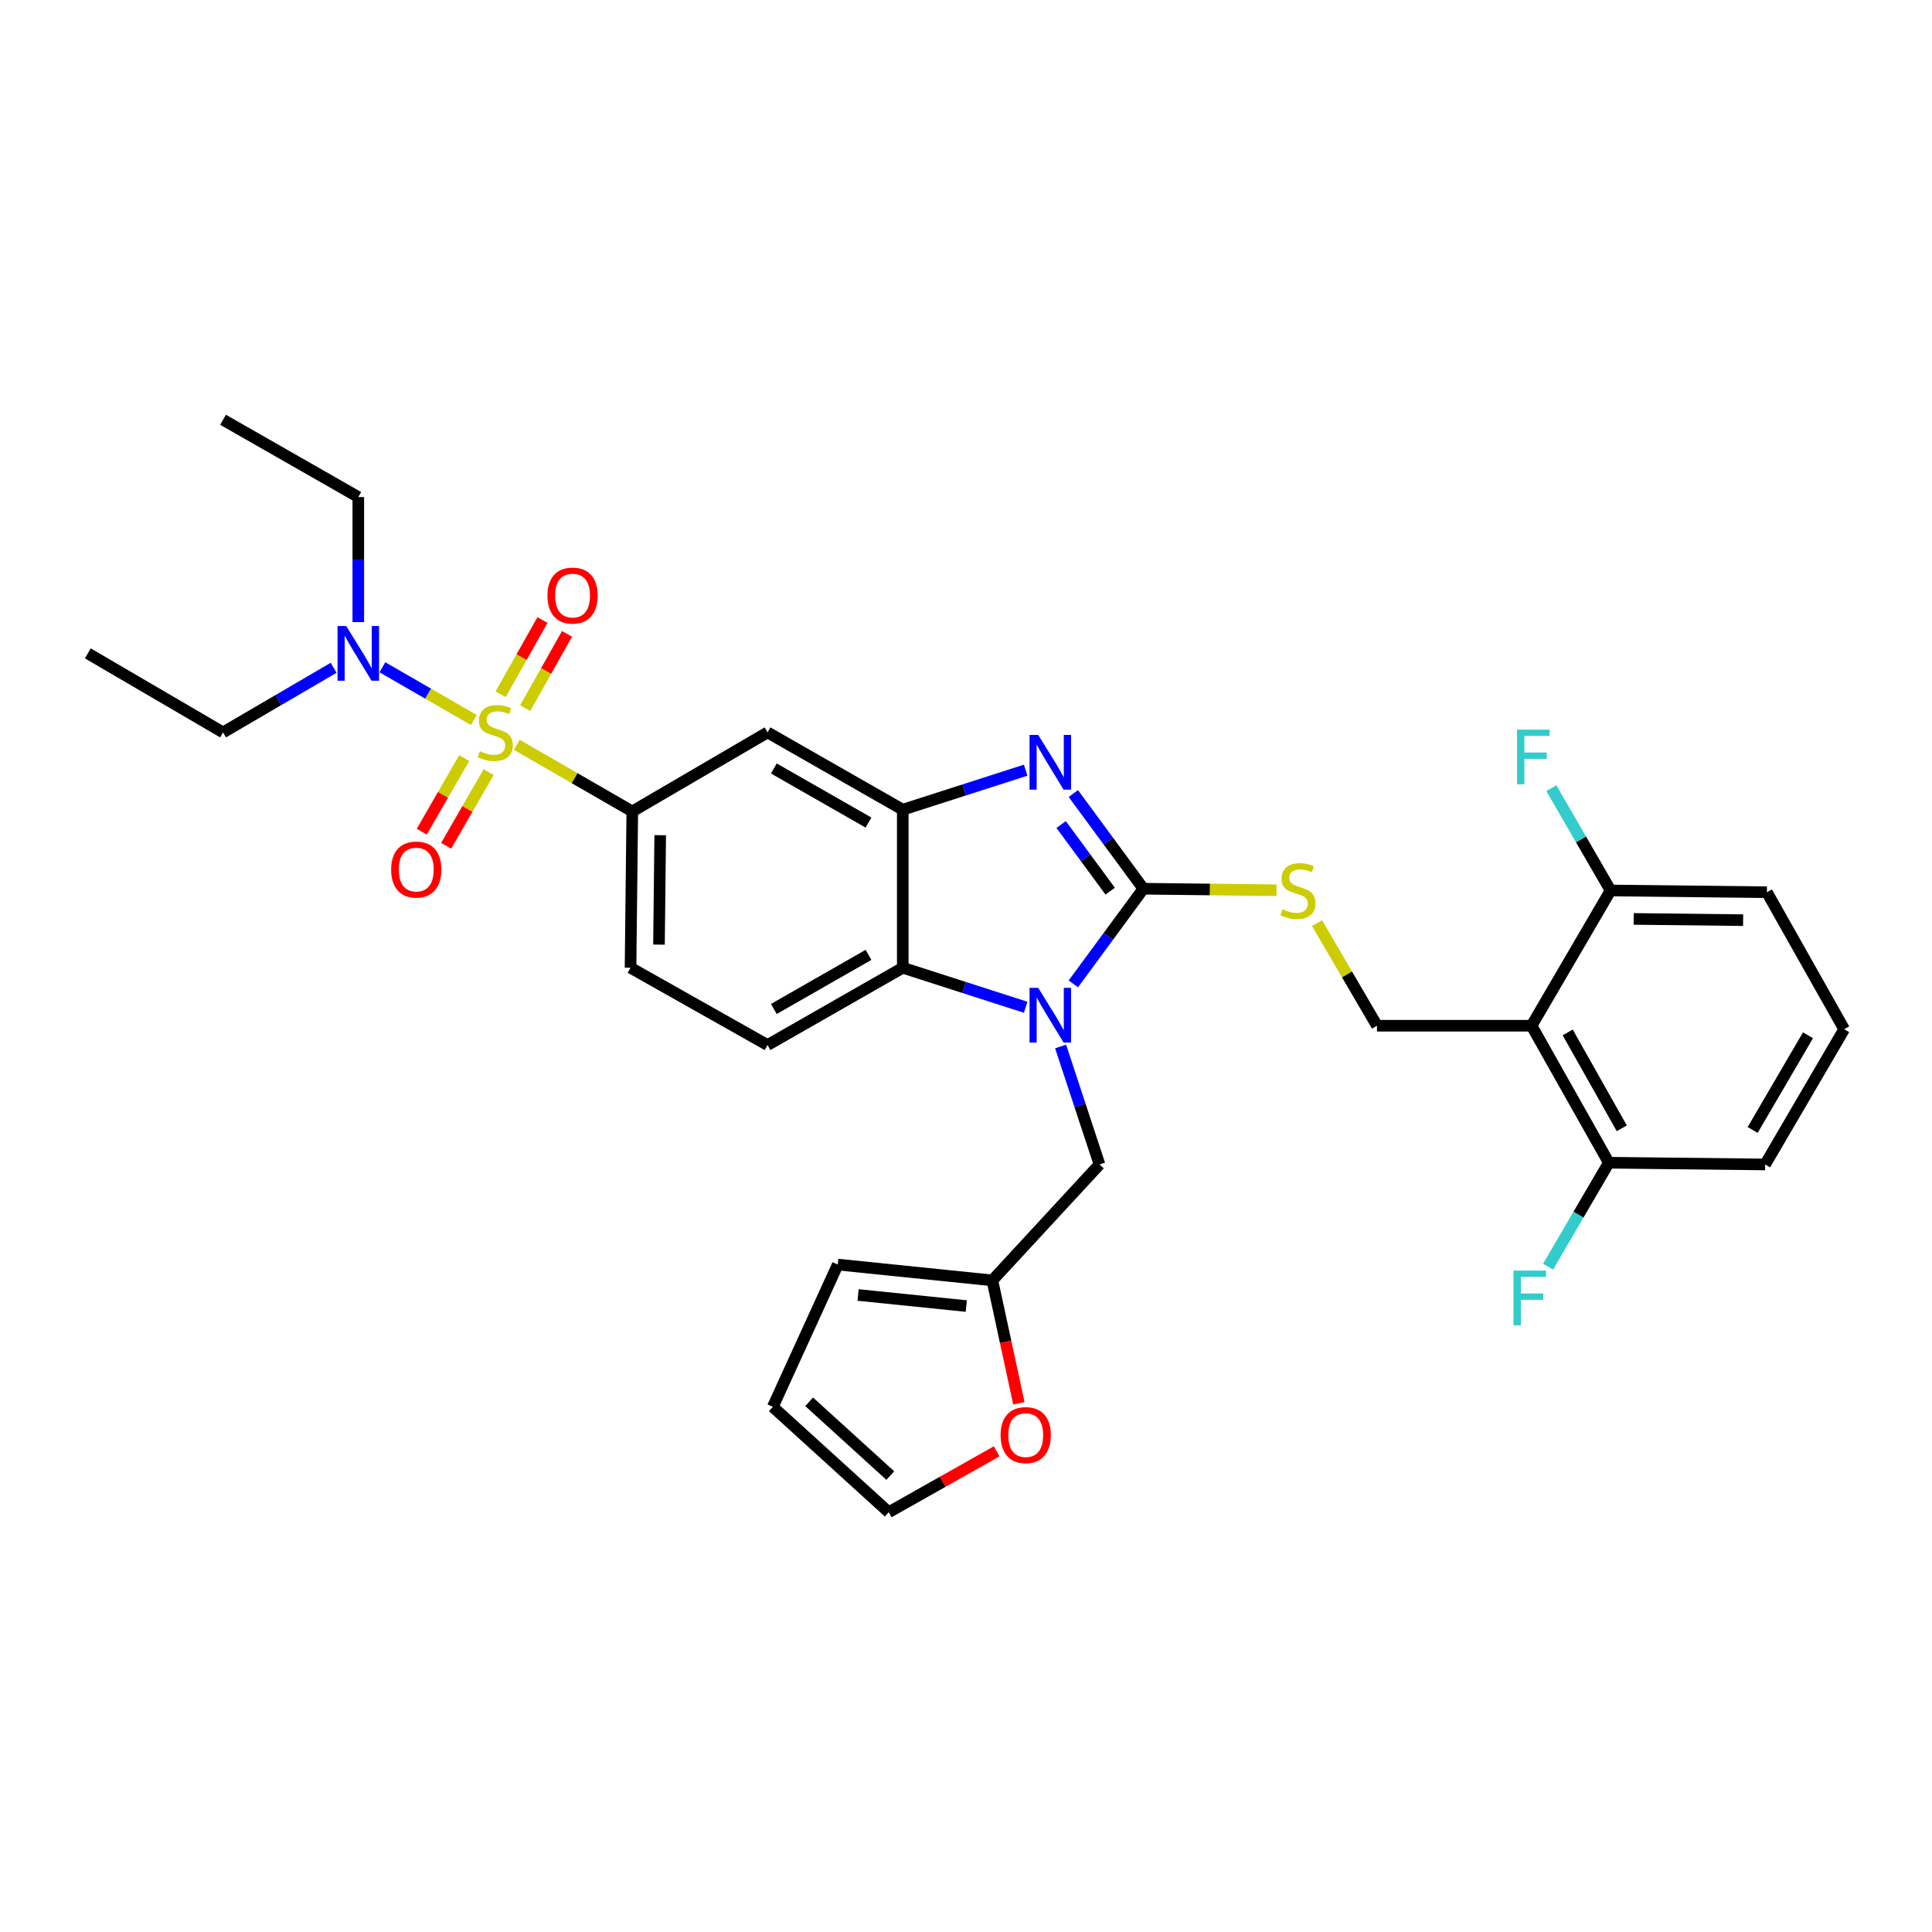 <?xml version='1.0' encoding='iso-8859-1'?>
<svg version='1.1' baseProfile='full'
              xmlns='http://www.w3.org/2000/svg'
                      xmlns:rdkit='http://www.rdkit.org/xml'
                      xmlns:xlink='http://www.w3.org/1999/xlink'
                  xml:space='preserve'
width='1000px' height='1000px' viewBox='0 0 1000 1000'>
<!-- END OF HEADER -->
<rect style='opacity:1.0;fill:#FFFFFF;stroke:none' width='1000' height='1000' x='0' y='0'> </rect>
<path class='bond-0' d='M 327.272,419.998 L 326.364,500.908' style='fill:none;fill-rule:evenodd;stroke:#000000;stroke-width:6px;stroke-linecap:butt;stroke-linejoin:miter;stroke-opacity:1' />
<path class='bond-0' d='M 341.724,432.298 L 341.088,488.935' style='fill:none;fill-rule:evenodd;stroke:#000000;stroke-width:6px;stroke-linecap:butt;stroke-linejoin:miter;stroke-opacity:1' />
<path class='bond-1' d='M 327.272,419.998 L 397.273,379.094' style='fill:none;fill-rule:evenodd;stroke:#000000;stroke-width:6px;stroke-linecap:butt;stroke-linejoin:miter;stroke-opacity:1' />
<path class='bond-2' d='M 327.272,419.998 L 297.381,402.755' style='fill:none;fill-rule:evenodd;stroke:#000000;stroke-width:6px;stroke-linecap:butt;stroke-linejoin:miter;stroke-opacity:1' />
<path class='bond-2' d='M 297.381,402.755 L 267.49,385.512' style='fill:none;fill-rule:evenodd;stroke:#CCCC00;stroke-width:6px;stroke-linecap:butt;stroke-linejoin:miter;stroke-opacity:1' />
<path class='bond-3' d='M 326.364,500.908 L 397.273,540.913' style='fill:none;fill-rule:evenodd;stroke:#000000;stroke-width:6px;stroke-linecap:butt;stroke-linejoin:miter;stroke-opacity:1' />
<path class='bond-4' d='M 397.273,540.913 L 467.273,500.908' style='fill:none;fill-rule:evenodd;stroke:#000000;stroke-width:6px;stroke-linecap:butt;stroke-linejoin:miter;stroke-opacity:1' />
<path class='bond-4' d='M 400.534,522.246 L 449.534,494.242' style='fill:none;fill-rule:evenodd;stroke:#000000;stroke-width:6px;stroke-linecap:butt;stroke-linejoin:miter;stroke-opacity:1' />
<path class='bond-5' d='M 397.273,379.094 L 467.273,419.091' style='fill:none;fill-rule:evenodd;stroke:#000000;stroke-width:6px;stroke-linecap:butt;stroke-linejoin:miter;stroke-opacity:1' />
<path class='bond-5' d='M 400.535,397.76 L 449.536,425.758' style='fill:none;fill-rule:evenodd;stroke:#000000;stroke-width:6px;stroke-linecap:butt;stroke-linejoin:miter;stroke-opacity:1' />
<path class='bond-6' d='M 245.237,372.674 L 221.579,359.024' style='fill:none;fill-rule:evenodd;stroke:#CCCC00;stroke-width:6px;stroke-linecap:butt;stroke-linejoin:miter;stroke-opacity:1' />
<path class='bond-6' d='M 221.579,359.024 L 197.921,345.373' style='fill:none;fill-rule:evenodd;stroke:#0000FF;stroke-width:6px;stroke-linecap:butt;stroke-linejoin:miter;stroke-opacity:1' />
<path class='bond-7' d='M 271.83,366.522 L 282.666,347.311' style='fill:none;fill-rule:evenodd;stroke:#CCCC00;stroke-width:6px;stroke-linecap:butt;stroke-linejoin:miter;stroke-opacity:1' />
<path class='bond-7' d='M 282.666,347.311 L 293.502,328.101' style='fill:none;fill-rule:evenodd;stroke:#FF0000;stroke-width:6px;stroke-linecap:butt;stroke-linejoin:miter;stroke-opacity:1' />
<path class='bond-7' d='M 259.123,359.355 L 269.959,340.144' style='fill:none;fill-rule:evenodd;stroke:#CCCC00;stroke-width:6px;stroke-linecap:butt;stroke-linejoin:miter;stroke-opacity:1' />
<path class='bond-7' d='M 269.959,340.144 L 280.795,320.933' style='fill:none;fill-rule:evenodd;stroke:#FF0000;stroke-width:6px;stroke-linecap:butt;stroke-linejoin:miter;stroke-opacity:1' />
<path class='bond-8' d='M 240.281,392.375 L 229.291,411.427' style='fill:none;fill-rule:evenodd;stroke:#CCCC00;stroke-width:6px;stroke-linecap:butt;stroke-linejoin:miter;stroke-opacity:1' />
<path class='bond-8' d='M 229.291,411.427 L 218.3,430.479' style='fill:none;fill-rule:evenodd;stroke:#FF0000;stroke-width:6px;stroke-linecap:butt;stroke-linejoin:miter;stroke-opacity:1' />
<path class='bond-8' d='M 252.918,399.665 L 241.927,418.717' style='fill:none;fill-rule:evenodd;stroke:#CCCC00;stroke-width:6px;stroke-linecap:butt;stroke-linejoin:miter;stroke-opacity:1' />
<path class='bond-8' d='M 241.927,418.717 L 230.937,437.769' style='fill:none;fill-rule:evenodd;stroke:#FF0000;stroke-width:6px;stroke-linecap:butt;stroke-linejoin:miter;stroke-opacity:1' />
<path class='bond-9' d='M 467.273,419.091 L 467.273,500.908' style='fill:none;fill-rule:evenodd;stroke:#000000;stroke-width:6px;stroke-linecap:butt;stroke-linejoin:miter;stroke-opacity:1' />
<path class='bond-10' d='M 467.273,419.091 L 499.082,408.868' style='fill:none;fill-rule:evenodd;stroke:#000000;stroke-width:6px;stroke-linecap:butt;stroke-linejoin:miter;stroke-opacity:1' />
<path class='bond-10' d='M 499.082,408.868 L 530.891,398.645' style='fill:none;fill-rule:evenodd;stroke:#0000FF;stroke-width:6px;stroke-linecap:butt;stroke-linejoin:miter;stroke-opacity:1' />
<path class='bond-11' d='M 467.273,500.908 L 499.082,511.134' style='fill:none;fill-rule:evenodd;stroke:#000000;stroke-width:6px;stroke-linecap:butt;stroke-linejoin:miter;stroke-opacity:1' />
<path class='bond-11' d='M 499.082,511.134 L 530.891,521.36' style='fill:none;fill-rule:evenodd;stroke:#0000FF;stroke-width:6px;stroke-linecap:butt;stroke-linejoin:miter;stroke-opacity:1' />
<path class='bond-12' d='M 555.555,509.265 L 573.687,484.634' style='fill:none;fill-rule:evenodd;stroke:#0000FF;stroke-width:6px;stroke-linecap:butt;stroke-linejoin:miter;stroke-opacity:1' />
<path class='bond-12' d='M 573.687,484.634 L 591.818,460.003' style='fill:none;fill-rule:evenodd;stroke:#000000;stroke-width:6px;stroke-linecap:butt;stroke-linejoin:miter;stroke-opacity:1' />
<path class='bond-13' d='M 548.971,541.651 L 559.032,572.189' style='fill:none;fill-rule:evenodd;stroke:#0000FF;stroke-width:6px;stroke-linecap:butt;stroke-linejoin:miter;stroke-opacity:1' />
<path class='bond-13' d='M 559.032,572.189 L 569.093,602.727' style='fill:none;fill-rule:evenodd;stroke:#000000;stroke-width:6px;stroke-linecap:butt;stroke-linejoin:miter;stroke-opacity:1' />
<path class='bond-14' d='M 591.818,460.003 L 573.687,435.372' style='fill:none;fill-rule:evenodd;stroke:#000000;stroke-width:6px;stroke-linecap:butt;stroke-linejoin:miter;stroke-opacity:1' />
<path class='bond-14' d='M 573.687,435.372 L 555.555,410.741' style='fill:none;fill-rule:evenodd;stroke:#0000FF;stroke-width:6px;stroke-linecap:butt;stroke-linejoin:miter;stroke-opacity:1' />
<path class='bond-14' d='M 574.63,461.262 L 561.938,444.021' style='fill:none;fill-rule:evenodd;stroke:#000000;stroke-width:6px;stroke-linecap:butt;stroke-linejoin:miter;stroke-opacity:1' />
<path class='bond-14' d='M 561.938,444.021 L 549.246,426.779' style='fill:none;fill-rule:evenodd;stroke:#0000FF;stroke-width:6px;stroke-linecap:butt;stroke-linejoin:miter;stroke-opacity:1' />
<path class='bond-15' d='M 591.818,460.003 L 626.279,460.394' style='fill:none;fill-rule:evenodd;stroke:#000000;stroke-width:6px;stroke-linecap:butt;stroke-linejoin:miter;stroke-opacity:1' />
<path class='bond-15' d='M 626.279,460.394 L 660.74,460.785' style='fill:none;fill-rule:evenodd;stroke:#CCCC00;stroke-width:6px;stroke-linecap:butt;stroke-linejoin:miter;stroke-opacity:1' />
<path class='bond-16' d='M 681.7,477.818 L 697.212,504.365' style='fill:none;fill-rule:evenodd;stroke:#CCCC00;stroke-width:6px;stroke-linecap:butt;stroke-linejoin:miter;stroke-opacity:1' />
<path class='bond-16' d='M 697.212,504.365 L 712.725,530.911' style='fill:none;fill-rule:evenodd;stroke:#000000;stroke-width:6px;stroke-linecap:butt;stroke-linejoin:miter;stroke-opacity:1' />
<path class='bond-17' d='M 792.726,530.911 L 832.723,601.82' style='fill:none;fill-rule:evenodd;stroke:#000000;stroke-width:6px;stroke-linecap:butt;stroke-linejoin:miter;stroke-opacity:1' />
<path class='bond-17' d='M 811.433,534.38 L 839.43,584.016' style='fill:none;fill-rule:evenodd;stroke:#000000;stroke-width:6px;stroke-linecap:butt;stroke-linejoin:miter;stroke-opacity:1' />
<path class='bond-18' d='M 792.726,530.911 L 833.631,460.911' style='fill:none;fill-rule:evenodd;stroke:#000000;stroke-width:6px;stroke-linecap:butt;stroke-linejoin:miter;stroke-opacity:1' />
<path class='bond-19' d='M 792.726,530.911 L 712.725,530.911' style='fill:none;fill-rule:evenodd;stroke:#000000;stroke-width:6px;stroke-linecap:butt;stroke-linejoin:miter;stroke-opacity:1' />
<path class='bond-20' d='M 832.723,601.82 L 913.633,602.727' style='fill:none;fill-rule:evenodd;stroke:#000000;stroke-width:6px;stroke-linecap:butt;stroke-linejoin:miter;stroke-opacity:1' />
<path class='bond-21' d='M 832.723,601.82 L 817,628.726' style='fill:none;fill-rule:evenodd;stroke:#000000;stroke-width:6px;stroke-linecap:butt;stroke-linejoin:miter;stroke-opacity:1' />
<path class='bond-21' d='M 817,628.726 L 801.278,655.633' style='fill:none;fill-rule:evenodd;stroke:#33CCCC;stroke-width:6px;stroke-linecap:butt;stroke-linejoin:miter;stroke-opacity:1' />
<path class='bond-22' d='M 569.093,602.727 L 513.64,662.727' style='fill:none;fill-rule:evenodd;stroke:#000000;stroke-width:6px;stroke-linecap:butt;stroke-linejoin:miter;stroke-opacity:1' />
<path class='bond-23' d='M 513.64,662.727 L 433.639,654.541' style='fill:none;fill-rule:evenodd;stroke:#000000;stroke-width:6px;stroke-linecap:butt;stroke-linejoin:miter;stroke-opacity:1' />
<path class='bond-23' d='M 500.155,676.012 L 444.154,670.282' style='fill:none;fill-rule:evenodd;stroke:#000000;stroke-width:6px;stroke-linecap:butt;stroke-linejoin:miter;stroke-opacity:1' />
<path class='bond-24' d='M 513.64,662.727 L 520.509,694.545' style='fill:none;fill-rule:evenodd;stroke:#000000;stroke-width:6px;stroke-linecap:butt;stroke-linejoin:miter;stroke-opacity:1' />
<path class='bond-24' d='M 520.509,694.545 L 527.378,726.362' style='fill:none;fill-rule:evenodd;stroke:#FF0000;stroke-width:6px;stroke-linecap:butt;stroke-linejoin:miter;stroke-opacity:1' />
<path class='bond-25' d='M 433.639,654.541 L 400.004,728.18' style='fill:none;fill-rule:evenodd;stroke:#000000;stroke-width:6px;stroke-linecap:butt;stroke-linejoin:miter;stroke-opacity:1' />
<path class='bond-26' d='M 400.004,728.18 L 460.003,782.725' style='fill:none;fill-rule:evenodd;stroke:#000000;stroke-width:6px;stroke-linecap:butt;stroke-linejoin:miter;stroke-opacity:1' />
<path class='bond-26' d='M 418.817,725.568 L 460.817,763.749' style='fill:none;fill-rule:evenodd;stroke:#000000;stroke-width:6px;stroke-linecap:butt;stroke-linejoin:miter;stroke-opacity:1' />
<path class='bond-27' d='M 460.003,782.725 L 487.94,766.967' style='fill:none;fill-rule:evenodd;stroke:#000000;stroke-width:6px;stroke-linecap:butt;stroke-linejoin:miter;stroke-opacity:1' />
<path class='bond-27' d='M 487.94,766.967 L 515.876,751.209' style='fill:none;fill-rule:evenodd;stroke:#FF0000;stroke-width:6px;stroke-linecap:butt;stroke-linejoin:miter;stroke-opacity:1' />
<path class='bond-28' d='M 185.456,321.998 L 185.456,289.635' style='fill:none;fill-rule:evenodd;stroke:#0000FF;stroke-width:6px;stroke-linecap:butt;stroke-linejoin:miter;stroke-opacity:1' />
<path class='bond-28' d='M 185.456,289.635 L 185.456,257.272' style='fill:none;fill-rule:evenodd;stroke:#000000;stroke-width:6px;stroke-linecap:butt;stroke-linejoin:miter;stroke-opacity:1' />
<path class='bond-29' d='M 172.689,345.643 L 144.072,362.368' style='fill:none;fill-rule:evenodd;stroke:#0000FF;stroke-width:6px;stroke-linecap:butt;stroke-linejoin:miter;stroke-opacity:1' />
<path class='bond-29' d='M 144.072,362.368 L 115.455,379.094' style='fill:none;fill-rule:evenodd;stroke:#000000;stroke-width:6px;stroke-linecap:butt;stroke-linejoin:miter;stroke-opacity:1' />
<path class='bond-30' d='M 185.456,257.272 L 115.455,217.275' style='fill:none;fill-rule:evenodd;stroke:#000000;stroke-width:6px;stroke-linecap:butt;stroke-linejoin:miter;stroke-opacity:1' />
<path class='bond-31' d='M 115.455,379.094 L 45.455,338.181' style='fill:none;fill-rule:evenodd;stroke:#000000;stroke-width:6px;stroke-linecap:butt;stroke-linejoin:miter;stroke-opacity:1' />
<path class='bond-32' d='M 833.631,460.911 L 914.541,461.819' style='fill:none;fill-rule:evenodd;stroke:#000000;stroke-width:6px;stroke-linecap:butt;stroke-linejoin:miter;stroke-opacity:1' />
<path class='bond-32' d='M 845.604,475.635 L 902.24,476.27' style='fill:none;fill-rule:evenodd;stroke:#000000;stroke-width:6px;stroke-linecap:butt;stroke-linejoin:miter;stroke-opacity:1' />
<path class='bond-33' d='M 833.631,460.911 L 818.309,434.442' style='fill:none;fill-rule:evenodd;stroke:#000000;stroke-width:6px;stroke-linecap:butt;stroke-linejoin:miter;stroke-opacity:1' />
<path class='bond-33' d='M 818.309,434.442 L 802.987,407.974' style='fill:none;fill-rule:evenodd;stroke:#33CCCC;stroke-width:6px;stroke-linecap:butt;stroke-linejoin:miter;stroke-opacity:1' />
<path class='bond-34' d='M 913.633,602.727 L 954.545,532.727' style='fill:none;fill-rule:evenodd;stroke:#000000;stroke-width:6px;stroke-linecap:butt;stroke-linejoin:miter;stroke-opacity:1' />
<path class='bond-34' d='M 907.175,584.866 L 935.814,535.866' style='fill:none;fill-rule:evenodd;stroke:#000000;stroke-width:6px;stroke-linecap:butt;stroke-linejoin:miter;stroke-opacity:1' />
<path class='bond-35' d='M 914.541,461.819 L 954.545,532.727' style='fill:none;fill-rule:evenodd;stroke:#000000;stroke-width:6px;stroke-linecap:butt;stroke-linejoin:miter;stroke-opacity:1' />
<path  class='atom-4' d='M 248.364 388.814
Q 248.684 388.934, 250.004 389.494
Q 251.324 390.054, 252.764 390.414
Q 254.244 390.734, 255.684 390.734
Q 258.364 390.734, 259.924 389.454
Q 261.484 388.134, 261.484 385.854
Q 261.484 384.294, 260.684 383.334
Q 259.924 382.374, 258.724 381.854
Q 257.524 381.334, 255.524 380.734
Q 253.004 379.974, 251.484 379.254
Q 250.004 378.534, 248.924 377.014
Q 247.884 375.494, 247.884 372.934
Q 247.884 369.374, 250.284 367.174
Q 252.724 364.974, 257.524 364.974
Q 260.804 364.974, 264.524 366.534
L 263.604 369.614
Q 260.204 368.214, 257.644 368.214
Q 254.884 368.214, 253.364 369.374
Q 251.844 370.494, 251.884 372.454
Q 251.884 373.974, 252.644 374.894
Q 253.444 375.814, 254.564 376.334
Q 255.724 376.854, 257.644 377.454
Q 260.204 378.254, 261.724 379.054
Q 263.244 379.854, 264.324 381.494
Q 265.444 383.094, 265.444 385.854
Q 265.444 389.774, 262.804 391.894
Q 260.204 393.974, 255.844 393.974
Q 253.324 393.974, 251.404 393.414
Q 249.524 392.894, 247.284 391.974
L 248.364 388.814
' fill='#CCCC00'/>
<path  class='atom-5' d='M 283.361 308.265
Q 283.361 301.465, 286.721 297.665
Q 290.081 293.865, 296.361 293.865
Q 302.641 293.865, 306.001 297.665
Q 309.361 301.465, 309.361 308.265
Q 309.361 315.145, 305.961 319.065
Q 302.561 322.945, 296.361 322.945
Q 290.121 322.945, 286.721 319.065
Q 283.361 315.185, 283.361 308.265
M 296.361 319.745
Q 300.681 319.745, 303.001 316.865
Q 305.361 313.945, 305.361 308.265
Q 305.361 302.705, 303.001 299.905
Q 300.681 297.065, 296.361 297.065
Q 292.041 297.065, 289.681 299.865
Q 287.361 302.665, 287.361 308.265
Q 287.361 313.985, 289.681 316.865
Q 292.041 319.745, 296.361 319.745
' fill='#FF0000'/>
<path  class='atom-6' d='M 202.459 450.082
Q 202.459 443.282, 205.819 439.482
Q 209.179 435.682, 215.459 435.682
Q 221.739 435.682, 225.099 439.482
Q 228.459 443.282, 228.459 450.082
Q 228.459 456.962, 225.059 460.882
Q 221.659 464.762, 215.459 464.762
Q 209.219 464.762, 205.819 460.882
Q 202.459 457.002, 202.459 450.082
M 215.459 461.562
Q 219.779 461.562, 222.099 458.682
Q 224.459 455.762, 224.459 450.082
Q 224.459 444.522, 222.099 441.722
Q 219.779 438.882, 215.459 438.882
Q 211.139 438.882, 208.779 441.682
Q 206.459 444.482, 206.459 450.082
Q 206.459 455.802, 208.779 458.682
Q 211.139 461.562, 215.459 461.562
' fill='#FF0000'/>
<path  class='atom-9' d='M 537.376 511.297
L 546.656 526.297
Q 547.576 527.777, 549.056 530.457
Q 550.536 533.137, 550.616 533.297
L 550.616 511.297
L 554.376 511.297
L 554.376 539.617
L 550.496 539.617
L 540.536 523.217
Q 539.376 521.297, 538.136 519.097
Q 536.936 516.897, 536.576 516.217
L 536.576 539.617
L 532.896 539.617
L 532.896 511.297
L 537.376 511.297
' fill='#0000FF'/>
<path  class='atom-11' d='M 537.376 380.389
L 546.656 395.389
Q 547.576 396.869, 549.056 399.549
Q 550.536 402.229, 550.616 402.389
L 550.616 380.389
L 554.376 380.389
L 554.376 408.709
L 550.496 408.709
L 540.536 392.309
Q 539.376 390.389, 538.136 388.189
Q 536.936 385.989, 536.576 385.309
L 536.576 408.709
L 532.896 408.709
L 532.896 380.389
L 537.376 380.389
' fill='#0000FF'/>
<path  class='atom-12' d='M 663.82 470.631
Q 664.14 470.751, 665.46 471.311
Q 666.78 471.871, 668.22 472.231
Q 669.7 472.551, 671.14 472.551
Q 673.82 472.551, 675.38 471.271
Q 676.94 469.951, 676.94 467.671
Q 676.94 466.111, 676.14 465.151
Q 675.38 464.191, 674.18 463.671
Q 672.98 463.151, 670.98 462.551
Q 668.46 461.791, 666.94 461.071
Q 665.46 460.351, 664.38 458.831
Q 663.34 457.311, 663.34 454.751
Q 663.34 451.191, 665.74 448.991
Q 668.18 446.791, 672.98 446.791
Q 676.26 446.791, 679.98 448.351
L 679.06 451.431
Q 675.66 450.031, 673.1 450.031
Q 670.34 450.031, 668.82 451.191
Q 667.3 452.311, 667.34 454.271
Q 667.34 455.791, 668.1 456.711
Q 668.9 457.631, 670.02 458.151
Q 671.18 458.671, 673.1 459.271
Q 675.66 460.071, 677.18 460.871
Q 678.7 461.671, 679.78 463.311
Q 680.9 464.911, 680.9 467.671
Q 680.9 471.591, 678.26 473.711
Q 675.66 475.791, 671.3 475.791
Q 668.78 475.791, 666.86 475.231
Q 664.98 474.711, 662.74 473.791
L 663.82 470.631
' fill='#CCCC00'/>
<path  class='atom-20' d='M 517.911 742.808
Q 517.911 736.008, 521.271 732.208
Q 524.631 728.408, 530.911 728.408
Q 537.191 728.408, 540.551 732.208
Q 543.911 736.008, 543.911 742.808
Q 543.911 749.688, 540.511 753.608
Q 537.111 757.488, 530.911 757.488
Q 524.671 757.488, 521.271 753.608
Q 517.911 749.728, 517.911 742.808
M 530.911 754.288
Q 535.231 754.288, 537.551 751.408
Q 539.911 748.488, 539.911 742.808
Q 539.911 737.248, 537.551 734.448
Q 535.231 731.608, 530.911 731.608
Q 526.591 731.608, 524.231 734.408
Q 521.911 737.208, 521.911 742.808
Q 521.911 748.528, 524.231 751.408
Q 526.591 754.288, 530.911 754.288
' fill='#FF0000'/>
<path  class='atom-21' d='M 179.196 324.021
L 188.476 339.021
Q 189.396 340.501, 190.876 343.181
Q 192.356 345.861, 192.436 346.021
L 192.436 324.021
L 196.196 324.021
L 196.196 352.341
L 192.316 352.341
L 182.356 335.941
Q 181.196 334.021, 179.956 331.821
Q 178.756 329.621, 178.396 328.941
L 178.396 352.341
L 174.716 352.341
L 174.716 324.021
L 179.196 324.021
' fill='#0000FF'/>
<path  class='atom-29' d='M 783.399 657.66
L 800.239 657.66
L 800.239 660.9
L 787.199 660.9
L 787.199 669.5
L 798.799 669.5
L 798.799 672.78
L 787.199 672.78
L 787.199 685.98
L 783.399 685.98
L 783.399 657.66
' fill='#33CCCC'/>
<path  class='atom-31' d='M 785.214 377.658
L 802.054 377.658
L 802.054 380.898
L 789.014 380.898
L 789.014 389.498
L 800.614 389.498
L 800.614 392.778
L 789.014 392.778
L 789.014 405.978
L 785.214 405.978
L 785.214 377.658
' fill='#33CCCC'/>
</svg>

